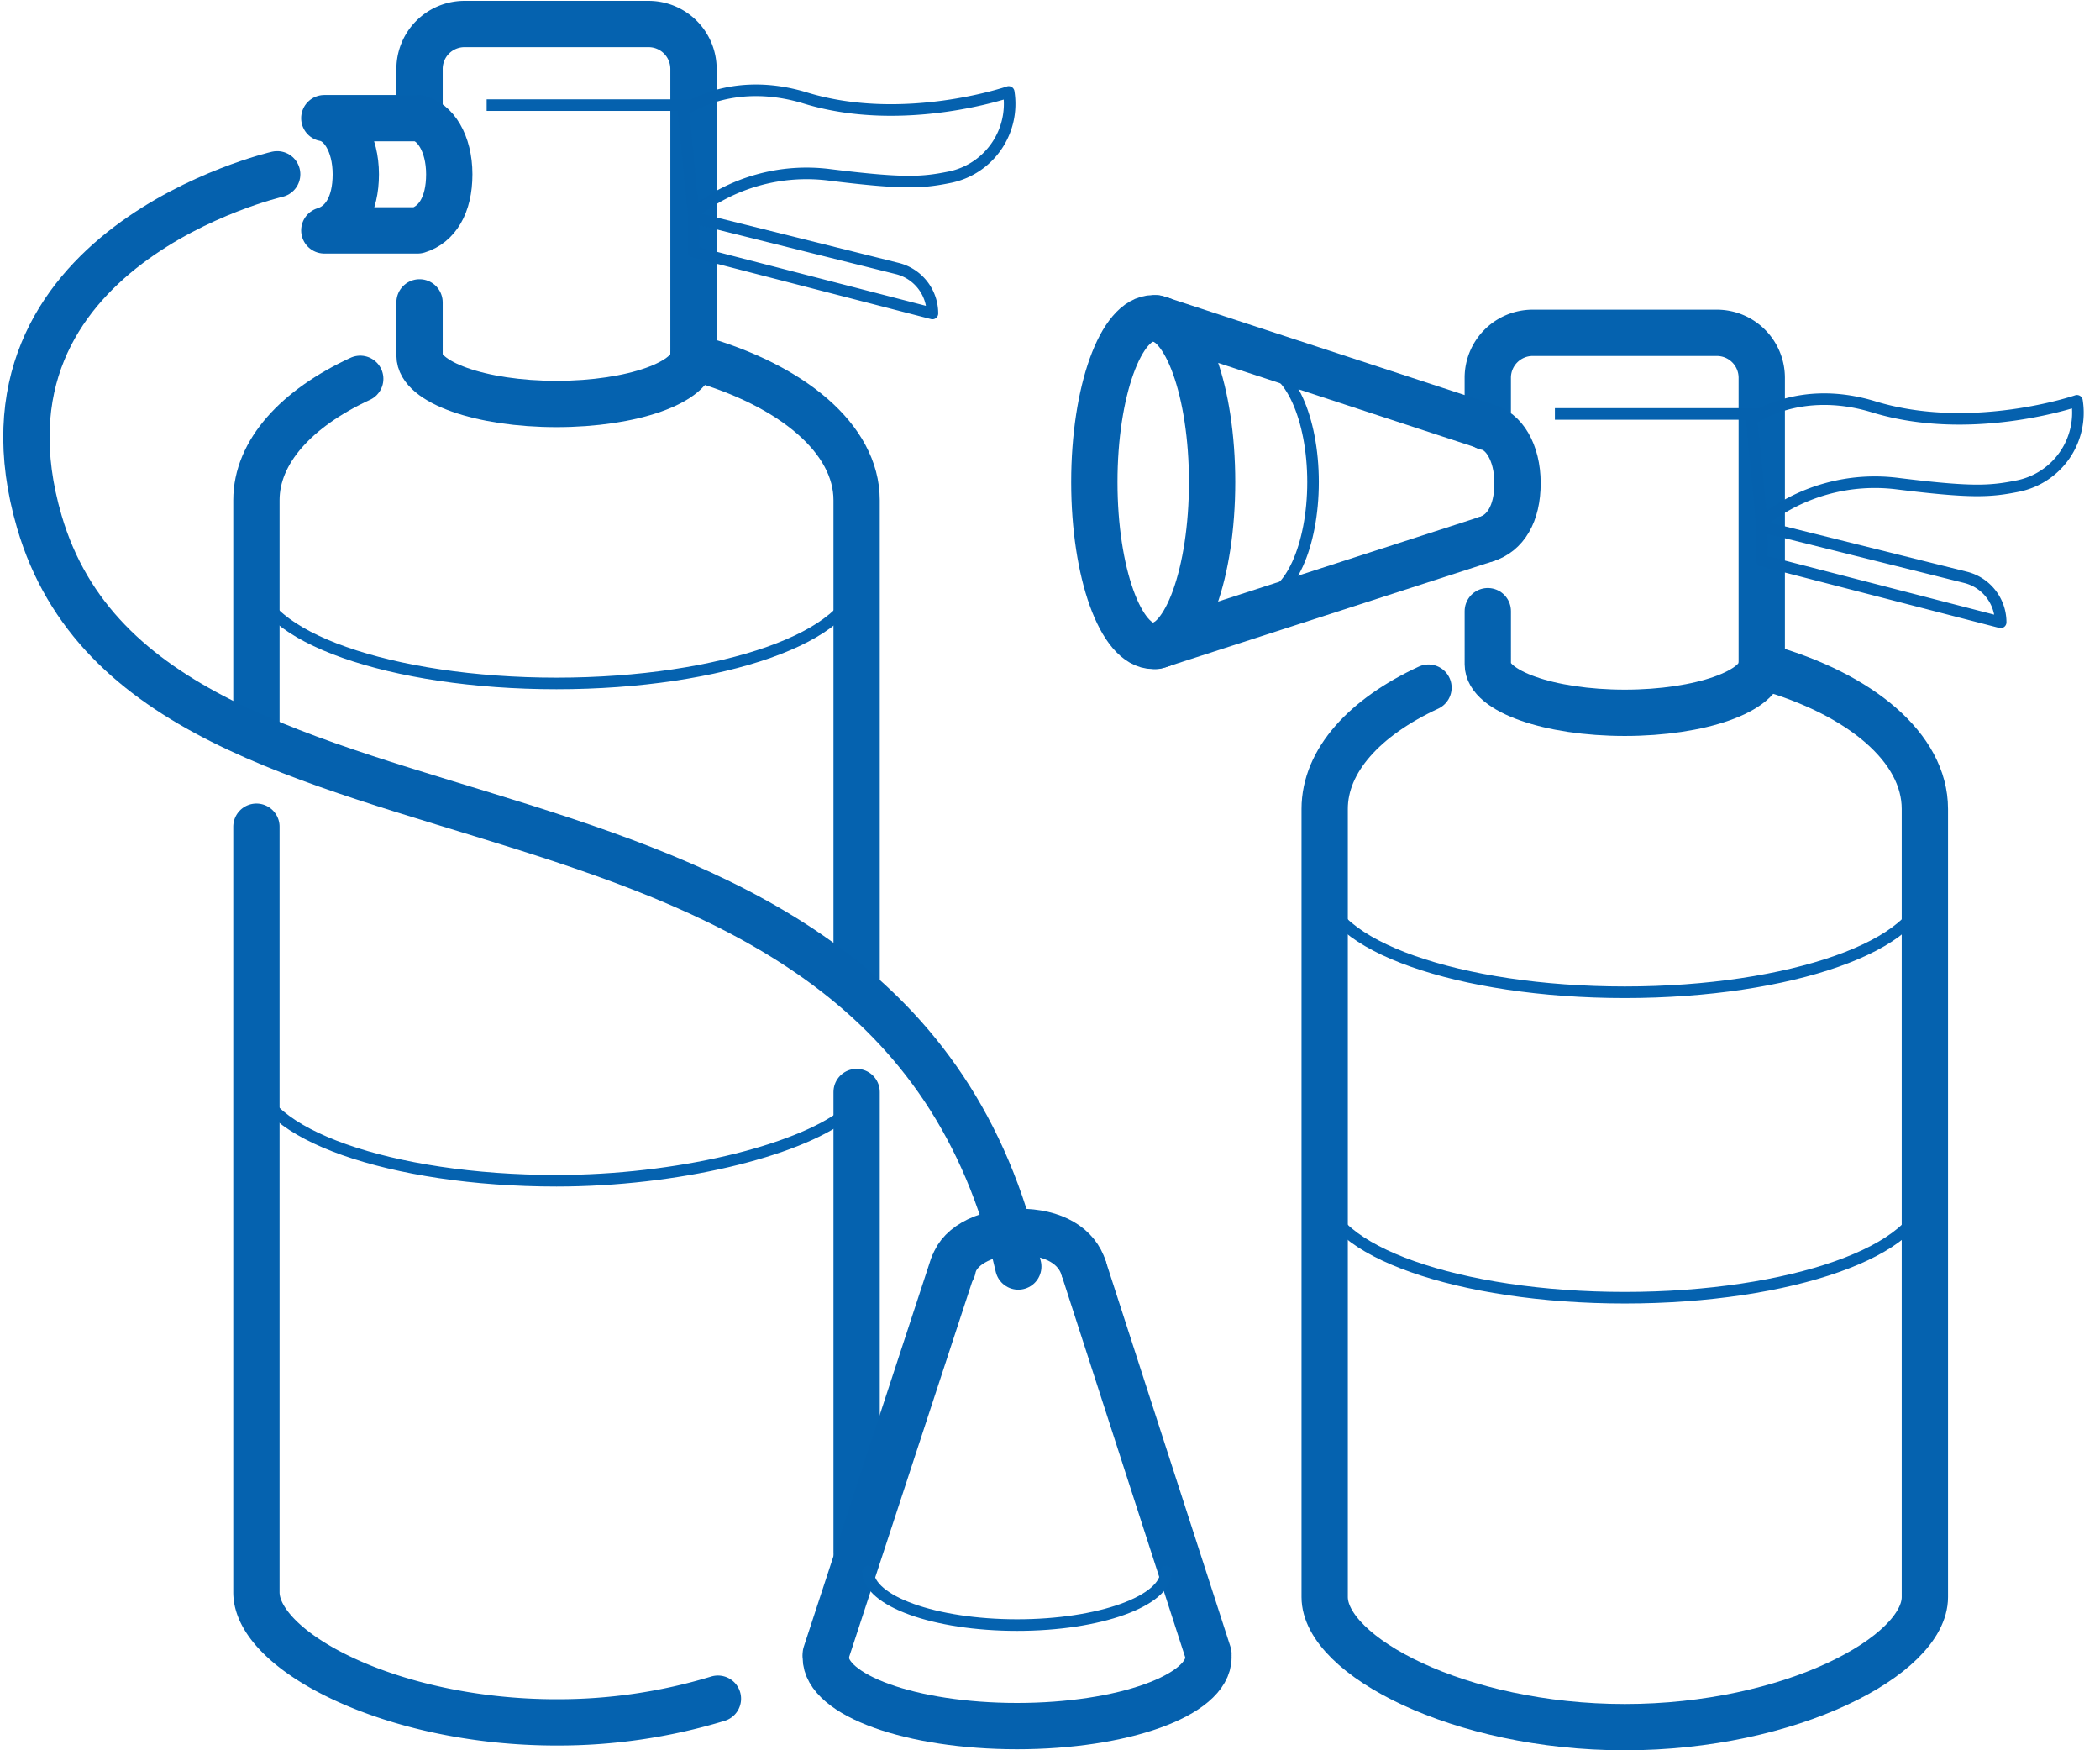 <svg id="Слой_1" data-name="Слой 1" xmlns="http://www.w3.org/2000/svg" viewBox="0 0 136.063 113.386"><defs><style>.cls-1,.cls-2,.cls-3,.cls-4,.cls-5{fill:none;}.cls-1,.cls-5{stroke:#0562af;}.cls-1,.cls-2,.cls-4,.cls-5{stroke-linecap:round;stroke-linejoin:round;}.cls-1,.cls-2{stroke-width:3px;}.cls-2,.cls-3,.cls-4{stroke:#0561ae;}.cls-3{stroke-miterlimit:10;}.cls-3,.cls-4,.cls-5{stroke-width:0.75px;}</style></defs><path class="cls-1" d="M96.396,27.468v-3.004a2.911,2.911,0,0,1,2.903-2.903h11.945a2.911,2.911,0,0,1,2.903,2.903V43.224"/><line class="cls-2" x1="74.91" y1="41.844" x2="96.283" y2="34.93"/><line class="cls-2" x1="96.396" y1="27.661" x2="74.91" y2="20.616"/><line class="cls-3" x1="114.147" y1="26.815" x2="100.745" y2="26.815"/><path class="cls-4" d="M114.147,36.315,129.627,40.314h0a3.002,3.002,0,0,0-2.276-2.913l-13.205-3.292Z"/><path class="cls-1" d="M92.554,44.546c-4.12,1.906-6.726,4.721-6.726,7.861v51.052c0,3.795,8.705,8.429,19.444,8.429s19.444-4.635,19.444-8.429V52.407c0-3.98-4.186-7.437-10.333-9.183"/><path class="cls-5" d="M85.827,77.197c0,3.795,8.705,6.871,19.444,6.871s19.444-3.076,19.444-6.871"/><path class="cls-5" d="M85.827,57.409c0,3.795,8.705,6.871,19.444,6.871s19.444-3.076,19.444-6.871"/><path class="cls-1" d="M114.147,43.04c0,1.732-3.974,3.136-8.875,3.136s-8.875-1.404-8.875-3.136V39.593"/><path class="cls-4" d="M113.49,27.183s3.049-2.316,7.915-.826c6.361,1.948,13.165-.394,13.165-.394v0a4.849,4.849,0,0,1-3.792,5.516c-1.854.379-3.058.439-7.781-.142a11.735,11.735,0,0,0-8.851,2.469Z"/><ellipse class="cls-2" cx="74.719" cy="31.23" rx="3.815" ry="10.614"/><path class="cls-2" d="M96.283,27.661c1.124.193,2.04,1.627,2.04,3.635s-.802,3.257-2.04,3.635"/><path class="cls-1" d="M27.183,7.462v-3.004a2.911,2.911,0,0,1,2.903-2.903H42.03a2.911,2.911,0,0,1,2.903,2.903V23.218"/><line class="cls-3" x1="44.933" y1="6.81" x2="31.531" y2="6.81"/><path class="cls-4" d="M44.933,16.309,60.414,20.308h0a3.002,3.002,0,0,0-2.276-2.913L44.933,14.103Z"/><path class="cls-1" d="M55.502,63.783V32.401c0-3.98-4.186-7.437-10.333-9.183"/><line class="cls-1" x1="55.502" y1="100.611" x2="55.502" y2="70.741"/><path class="cls-1" d="M16.614,53.556v49.593c0,3.795,8.705,8.429,19.444,8.429A35.594,35.594,0,0,0,46.515,110.043"/><path class="cls-1" d="M23.34,24.54c-4.12,1.906-6.726,4.721-6.726,7.861V47.541"/><path class="cls-5" d="M16.614,69.619c0,3.795,8.705,6.871,19.444,6.871,7.812,0,15.554-1.919,18.646-4.267"/><path class="cls-5" d="M16.614,37.403c0,3.795,8.705,6.871,19.444,6.871s19.444-3.076,19.444-6.871"/><path class="cls-1" d="M44.933,23.034c0,1.732-3.974,3.136-8.875,3.136s-8.875-1.404-8.875-3.136V19.588"/><path class="cls-4" d="M44.276,7.177s3.049-2.316,7.915-.826c6.361,1.948,13.165-.394,13.165-.394v0a4.849,4.849,0,0,1-3.792,5.516c-1.854.379-3.058.439-7.781-.142a11.735,11.735,0,0,0-8.85,2.469Z"/><path class="cls-2" d="M21.013,14.925c1.237-.378,2.04-1.627,2.04-3.635S22.137,7.848,21.013,7.655h6.056c1.124.193,2.04,1.627,2.04,3.635s-.802,3.257-2.04,3.635Z"/><path class="cls-2" d="M17.959,11.29S-2.642,16.033,2.551,33.807C9.815,58.667,57.618,45.557,65.977,82.047"/><line class="cls-2" x1="78.297" y1="107.142" x2="70.222" y2="82.179"/><line class="cls-2" x1="61.732" y1="82.047" x2="53.504" y2="107.142"/><path class="cls-2" d="M78.297,107.365c0,2.461-5.55,4.455-12.397,4.455s-12.397-1.995-12.397-4.455"/><path class="cls-5" d="M75.556,101.804c0,1.916-4.323,3.47-9.655,3.47s-9.655-1.554-9.655-3.47"/><path class="cls-2" d="M61.732,82.179c.226-1.313,1.901-2.382,4.245-2.382s3.804.937,4.245,2.382"/><path class="cls-3" d="M81.675,23.738c1.877,0,3.399,3.354,3.399,7.492s-1.522,7.492-3.399,7.492"/></svg>